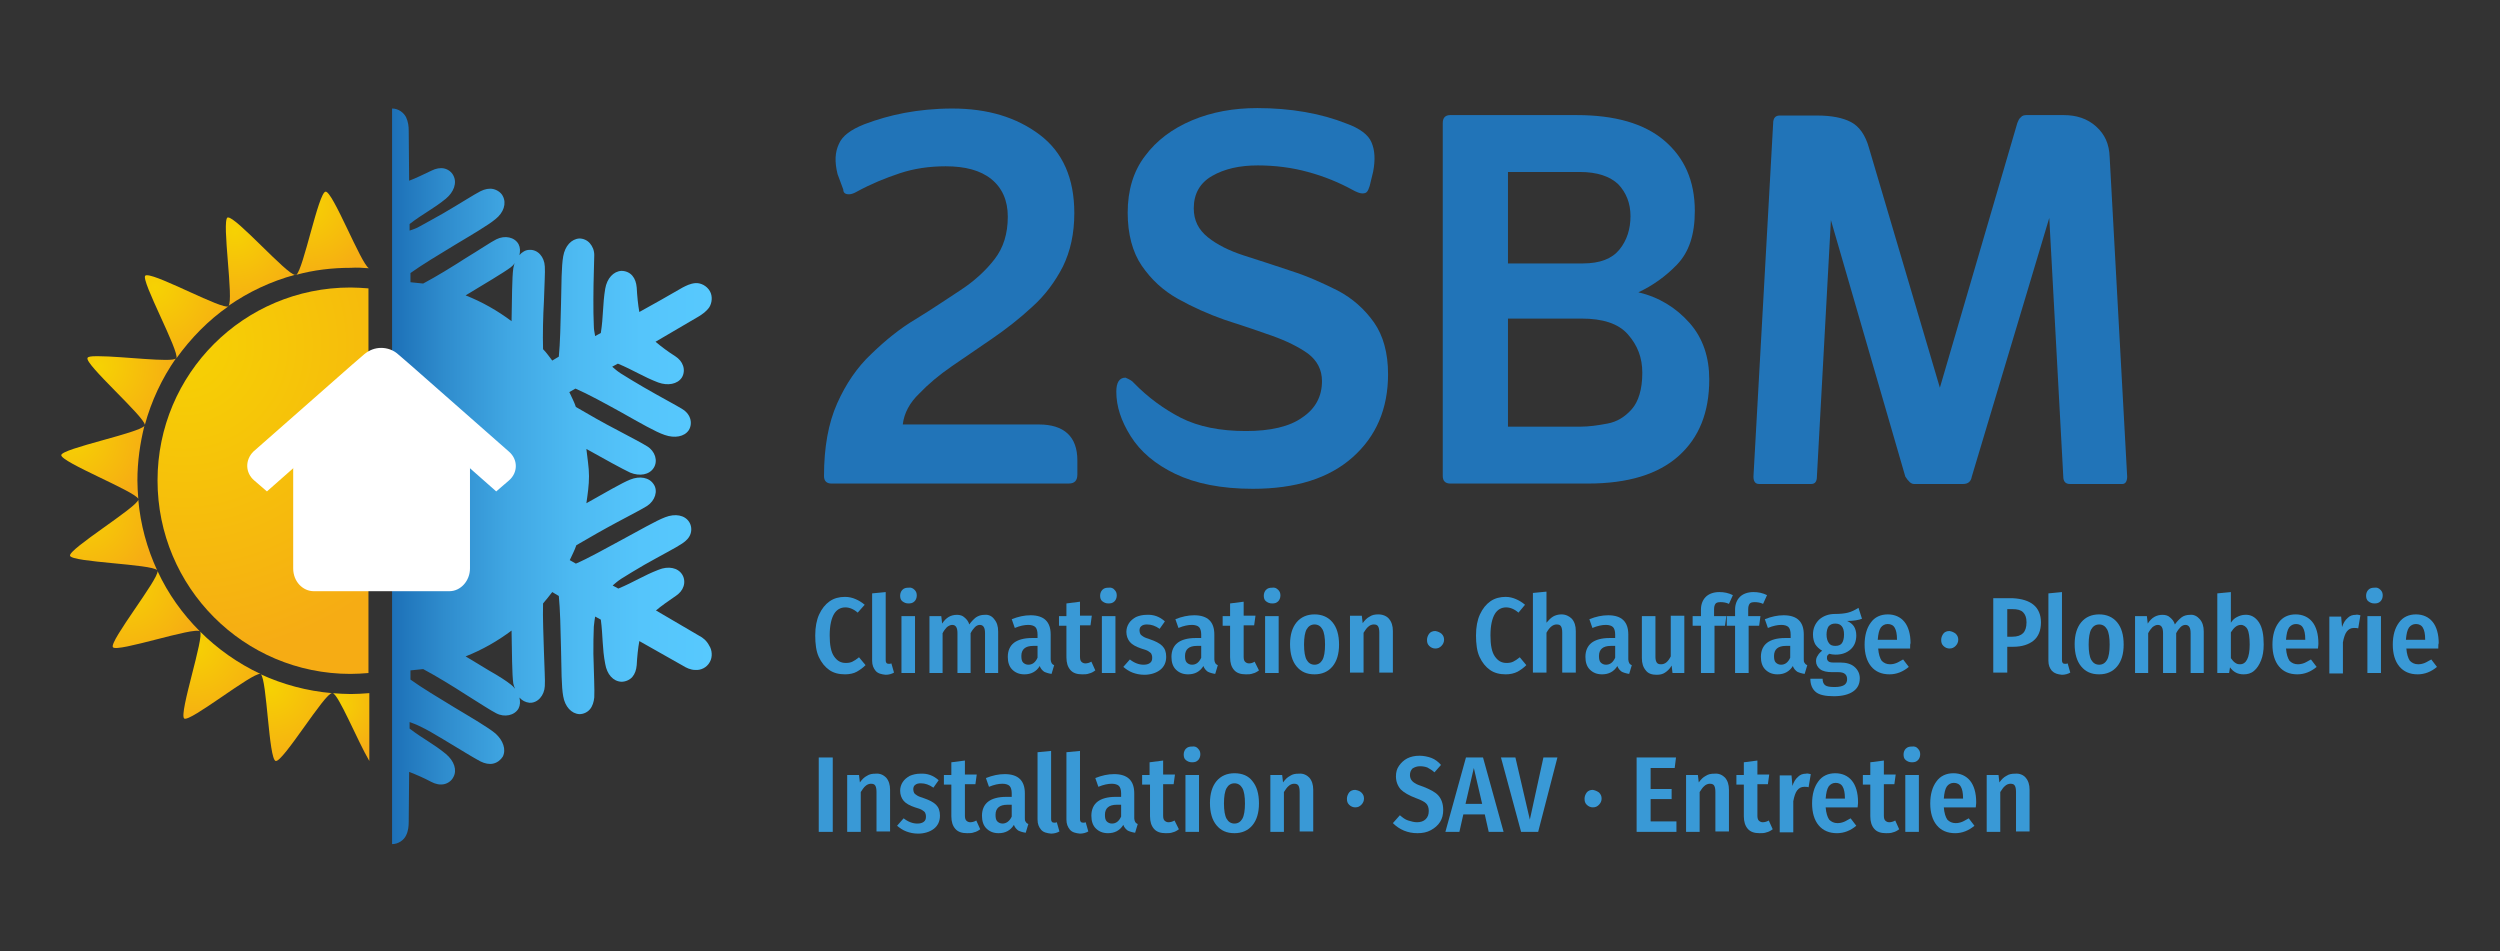 <svg xmlns="http://www.w3.org/2000/svg" xmlns:xlink="http://www.w3.org/1999/xlink" id="Calque_1" x="0px" y="0px" viewBox="0 0 571.3 217.4" style="enable-background:new 0 0 571.3 217.4;" xml:space="preserve"><rect x="0" y="0" width="571.3" height="217.4" fill="#333333" stroke="none"/> <style type="text/css"> .st0{fill:url(#SVGID_1_);} .st1{fill:url(#SVGID_2_);} .st2{fill:url(#SVGID_3_);} .st3{fill:url(#SVGID_4_);} .st4{fill:url(#SVGID_5_);} .st5{fill:url(#SVGID_6_);} .st6{fill:url(#SVGID_7_);} .st7{fill:url(#SVGID_8_);} .st8{fill:url(#SVGID_9_);} .st9{fill:url(#SVGID_10_);} .st10{fill:url(#SVGID_11_);} .st11{fill:url(#SVGID_12_);} .st12{fill:url(#SVGID_13_);} .st13{fill:url(#SVGID_14_);} .st14{fill:url(#SVGID_15_);} .st15{fill:url(#SVGID_16_);} .st16{fill:url(#SVGID_17_);} .st17{fill:url(#SVGID_18_);} .st18{fill:url(#SVGID_19_);} .st19{fill:url(#SVGID_20_);} .st20{fill:url(#SVGID_21_);} .st21{fill:#FFFFFF;} .st22{fill:#3999D6;} .st23{fill:#2174B8;} </style> <g> <g> <g> <radialGradient id="SVGID_1_" cx="53.637" cy="52.661" r="18.184" gradientUnits="userSpaceOnUse"> <stop offset="0" style="stop-color:#F6D203"></stop> <stop offset="0.749" style="stop-color:#F6B60F"></stop> <stop offset="1" style="stop-color:#F6AC14"></stop> </radialGradient> <path class="st0" d="M52.2,69.9c4.6-3.2,9.7-5.6,15.2-7.1c-1.9-0.1-13.5-13.3-15.3-13.1c0,0-0.1,0-0.1,0 C50.6,50.4,53.5,68.8,52.2,69.9z"></path> <radialGradient id="SVGID_2_" cx="33.098" cy="97.124" r="3.315519e-04" gradientUnits="userSpaceOnUse"> <stop offset="0" style="stop-color:#F6D203"></stop> <stop offset="0.749" style="stop-color:#F6B60F"></stop> <stop offset="1" style="stop-color:#F6AC14"></stop> </radialGradient> <polygon class="st1" points="33.1,97.1 33.1,97.1 33.1,97.1 "></polygon> <radialGradient id="SVGID_3_" cx="22.507" cy="83.686" r="18.306" gradientUnits="userSpaceOnUse"> <stop offset="0" style="stop-color:#F6D203"></stop> <stop offset="0.749" style="stop-color:#F6B60F"></stop> <stop offset="1" style="stop-color:#F6AC14"></stop> </radialGradient> <path class="st2" d="M40.2,81.9c-0.9,1-12.4-0.5-17.7-0.5v0c-0.2,0-0.3,0-0.5,0c-1.2,0-1.9,0.1-2,0.4c-0.7,1.4,13,13.4,13.1,15.3 C34.6,91.6,37,86.5,40.2,81.9z"></path> <radialGradient id="SVGID_4_" cx="67.48" cy="62.735" r="0.114" gradientUnits="userSpaceOnUse"> <stop offset="0" style="stop-color:#F6D203"></stop> <stop offset="0.749" style="stop-color:#F6B60F"></stop> <stop offset="1" style="stop-color:#F6AC14"></stop> </radialGradient> <path class="st3" d="M67.6,62.7L67.6,62.7c-0.1,0-0.1,0-0.2,0C67.5,62.8,67.5,62.8,67.6,62.7C67.6,62.8,67.6,62.7,67.6,62.7z"></path> <radialGradient id="SVGID_5_" cx="42" cy="78.74" r="71.041" gradientUnits="userSpaceOnUse"> <stop offset="0" style="stop-color:#F6D203"></stop> <stop offset="0.749" style="stop-color:#F6B60F"></stop> <stop offset="1" style="stop-color:#F6AC14"></stop> </radialGradient> <path class="st4" d="M80.1,154c1.4,0,2.8-0.1,4.1-0.2V65.9c-1.4-0.1-2.7-0.2-4.1-0.2C55.7,65.7,36,85.4,36,109.8 C36,134.2,55.7,154,80.1,154z"></path> <radialGradient id="SVGID_6_" cx="69.693" cy="46.538" r="17.927" gradientUnits="userSpaceOnUse"> <stop offset="0" style="stop-color:#F6D203"></stop> <stop offset="0.749" style="stop-color:#F6B60F"></stop> <stop offset="1" style="stop-color:#F6AC14"></stop> </radialGradient> <path class="st5" d="M84.3,61.3L84.3,61.3c-1.8-1-8.3-17.7-9.9-17.5c-1.6,0.1-5.1,17.9-6.7,19c4-1.1,8.2-1.6,12.5-1.6 C81.5,61.1,82.9,61.2,84.3,61.3z"></path> <radialGradient id="SVGID_7_" cx="33.065" cy="97.149" r="0.12" gradientUnits="userSpaceOnUse"> <stop offset="0" style="stop-color:#F6D203"></stop> <stop offset="0.749" style="stop-color:#F6B60F"></stop> <stop offset="1" style="stop-color:#F6AC14"></stop> </radialGradient> <path class="st6" d="M33.1,97.2C33.1,97.2,33.1,97.2,33.1,97.2C33.1,97.2,33.1,97.2,33.1,97.2C33.1,97.3,33.1,97.2,33.1,97.2z"></path> <radialGradient id="SVGID_8_" cx="35.964" cy="130.355" r="2.003862e-04" gradientUnits="userSpaceOnUse"> <stop offset="0" style="stop-color:#F6D203"></stop> <stop offset="0.749" style="stop-color:#F6B60F"></stop> <stop offset="1" style="stop-color:#F6AC14"></stop> </radialGradient> <polygon class="st7" points="36,130.4 36,130.4 36,130.4 "></polygon> <radialGradient id="SVGID_9_" cx="35.97" cy="130.373" r="9.270441e-02" gradientUnits="userSpaceOnUse"> <stop offset="0" style="stop-color:#F6D203"></stop> <stop offset="0.749" style="stop-color:#F6B60F"></stop> <stop offset="1" style="stop-color:#F6AC14"></stop> </radialGradient> <path class="st8" d="M36,130.4c0,0,0,0.1,0.1,0.1C36,130.5,36,130.4,36,130.4C36,130.4,36,130.4,36,130.4z"></path> <radialGradient id="SVGID_10_" cx="35.498" cy="65.624" r="19.165" gradientUnits="userSpaceOnUse"> <stop offset="0" style="stop-color:#F6D203"></stop> <stop offset="0.749" style="stop-color:#F6B60F"></stop> <stop offset="1" style="stop-color:#F6AC14"></stop> </radialGradient> <path class="st9" d="M40.3,81.9c3.3-4.6,7.3-8.7,11.9-11.9c-1.4,0.8-15.8-7.1-18.6-7.1c0,0-0.1,0-0.1,0c-0.1,0-0.2,0-0.3,0.1 C32.1,64,41.1,80.4,40.3,81.9z"></path> <radialGradient id="SVGID_11_" cx="45.697" cy="144.272" r="7.337949e-05" gradientUnits="userSpaceOnUse"> <stop offset="0" style="stop-color:#F6D203"></stop> <stop offset="0.749" style="stop-color:#F6B60F"></stop> <stop offset="1" style="stop-color:#F6AC14"></stop> </radialGradient> <polygon class="st10" points="45.7,144.3 45.7,144.3 45.7,144.3 "></polygon> <radialGradient id="SVGID_12_" cx="28.221" cy="133.086" r="18.955" gradientUnits="userSpaceOnUse"> <stop offset="0" style="stop-color:#F6D203"></stop> <stop offset="0.749" style="stop-color:#F6B60F"></stop> <stop offset="1" style="stop-color:#F6AC14"></stop> </radialGradient> <path class="st11" d="M25.8,147.9c0.9,1.3,18.8-4.8,19.9-3.6c-4-4-7.3-8.6-9.7-13.8C36.3,132.3,24.9,146.6,25.8,147.9z"></path> <radialGradient id="SVGID_13_" cx="59.513" cy="153.962" r="9.043911e-02" gradientUnits="userSpaceOnUse"> <stop offset="0" style="stop-color:#F6D203"></stop> <stop offset="0.749" style="stop-color:#F6B60F"></stop> <stop offset="1" style="stop-color:#F6AC14"></stop> </radialGradient> <path class="st12" d="M59.5,154L59.5,154c0,0,0.1,0,0.1,0.1C59.6,154,59.6,154,59.5,154C59.5,154,59.5,154,59.5,154z"></path> <radialGradient id="SVGID_14_" cx="61.648" cy="156.963" r="18.235" gradientUnits="userSpaceOnUse"> <stop offset="0" style="stop-color:#F6D203"></stop> <stop offset="0.749" style="stop-color:#F6B60F"></stop> <stop offset="1" style="stop-color:#F6AC14"></stop> </radialGradient> <path class="st13" d="M63,173.9c1.6,0.4,11.3-15.7,12.9-15.5c-5.8-0.5-11.3-2-16.3-4.3C61,155.2,61.4,173.5,63,173.9z"></path> <radialGradient id="SVGID_15_" cx="76.941" cy="160.663" r="12.44" gradientUnits="userSpaceOnUse"> <stop offset="0" style="stop-color:#F6D203"></stop> <stop offset="0.749" style="stop-color:#F6B60F"></stop> <stop offset="1" style="stop-color:#F6AC14"></stop> </radialGradient> <path class="st14" d="M84.3,158.4c-1.4,0.1-2.7,0.2-4.1,0.2c-1.4,0-2.8-0.1-4.2-0.2c1.3,0.1,5.7,10.9,8.4,15.5V158.4z"></path> <radialGradient id="SVGID_16_" cx="16.411" cy="99.774" r="18.026" gradientUnits="userSpaceOnUse"> <stop offset="0" style="stop-color:#F6D203"></stop> <stop offset="0.749" style="stop-color:#F6B60F"></stop> <stop offset="1" style="stop-color:#F6AC14"></stop> </radialGradient> <path class="st15" d="M31.6,114c-0.1-1.4-0.2-2.8-0.2-4.2c0-4.3,0.6-8.5,1.6-12.5v0c-1,1.6-18.9,5.2-19,6.7 C13.9,105.6,30.9,112.3,31.6,114z"></path> <radialGradient id="SVGID_17_" cx="31.615" cy="114.155" r="3.835268e-05" gradientUnits="userSpaceOnUse"> <stop offset="0" style="stop-color:#F6D203"></stop> <stop offset="0.749" style="stop-color:#F6B60F"></stop> <stop offset="1" style="stop-color:#F6AC14"></stop> </radialGradient> <polygon class="st16" points="31.6,114.2 31.6,114.2 31.6,114.2 "></polygon> <radialGradient id="SVGID_18_" cx="44.089" cy="147.224" r="18.883" gradientUnits="userSpaceOnUse"> <stop offset="0" style="stop-color:#F6D203"></stop> <stop offset="0.749" style="stop-color:#F6B60F"></stop> <stop offset="1" style="stop-color:#F6AC14"></stop> </radialGradient> <path class="st17" d="M42.1,164.2c1.3,0.9,15.5-10.5,17.4-10.2c-5.1-2.4-9.8-5.7-13.8-9.7C46.8,145.4,40.8,163.2,42.1,164.2z"></path> <radialGradient id="SVGID_19_" cx="31.61" cy="114.035" r="9.893772e-02" gradientUnits="userSpaceOnUse"> <stop offset="0" style="stop-color:#F6D203"></stop> <stop offset="0.749" style="stop-color:#F6B60F"></stop> <stop offset="1" style="stop-color:#F6AC14"></stop> </radialGradient> <path class="st18" d="M31.6,114c0,0,0,0.1,0,0.1C31.6,114.1,31.6,114.1,31.6,114C31.6,114.1,31.6,114,31.6,114z"></path> <radialGradient id="SVGID_20_" cx="18.524" cy="116.551" r="18.3" gradientUnits="userSpaceOnUse"> <stop offset="0" style="stop-color:#F6D203"></stop> <stop offset="0.749" style="stop-color:#F6B60F"></stop> <stop offset="1" style="stop-color:#F6AC14"></stop> </radialGradient> <path class="st19" d="M31.6,114.2c-0.4,1.8-16,11.3-15.6,12.8c0.4,1.5,18.7,1.9,19.9,3.3C33.6,125.3,32.1,119.9,31.6,114.2z"></path> </g> <linearGradient id="SVGID_21_" gradientUnits="userSpaceOnUse" x1="162.724" y1="108.715" x2="89.843" y2="108.715"> <stop offset="0" style="stop-color:#57C9FE"></stop> <stop offset="0.222" style="stop-color:#55C5FB"></stop> <stop offset="0.432" style="stop-color:#4DBAF2"></stop> <stop offset="0.638" style="stop-color:#40A7E3"></stop> <stop offset="0.84" style="stop-color:#2F8CCD"></stop> <stop offset="1" style="stop-color:#1D71B8"></stop> </linearGradient> <path class="st20" d="M159.8,145.3L159.8,145.3l-9.9-5.8c1.3-1.1,2.9-2.2,4.5-3.3c0.9-0.6,1.5-1.3,1.8-2.2 c0.3-0.9,0.2-1.9-0.3-2.7c-1-1.6-3.2-2-5.4-1.1c-3.4,1.3-5.6,2.8-9.2,4.3c-0.4-0.2-0.9-0.5-1.3-0.7c0.6-0.5,1-0.9,1.9-1.5 c1.6-1,3.4-2.1,5.3-3.2c3.7-2.1,7.4-4,8.7-4.9c0.9-0.6,1.6-1.3,1.9-2.2c0.3-0.9,0.2-1.9-0.3-2.7c-1-1.6-3.2-2-5.5-1.1 c-2.1,0.8-5.7,2.9-9.8,5.1c-3.9,2.1-7.8,4.3-10.6,5.5c-0.5-0.3-0.9-0.5-1.4-0.8c0.5-1.1,1.1-2.2,1.5-3.4c2.9-1.7,6.4-3.7,9.4-5.3 c3.2-1.7,5.7-3,6.8-3.7c1.8-1.2,2.5-3.4,1.5-4.9c-1-1.6-3.2-2-5.4-1.1c-1.8,0.7-5.9,3.1-10,5.4c0.3-2.1,0.6-4.1,0.6-6.2 c0-2.1-0.4-4.2-0.6-6.2c4.1,2.3,8.3,4.6,10,5.4c2.2,0.9,4.4,0.5,5.4-1.1c1-1.6,0.3-3.8-1.5-4.9c-1.1-0.7-3.6-2-6.8-3.7 c-3.1-1.6-6.6-3.6-9.5-5.3c-0.4-1.2-1-2.3-1.5-3.4c0.5-0.3,0.9-0.5,1.4-0.8c2.8,1.2,6.8,3.4,10.6,5.5c4.1,2.3,7.7,4.4,9.8,5.1 c2.3,0.8,4.5,0.4,5.5-1.1c0.5-0.8,0.6-1.8,0.3-2.7c-0.3-0.9-1-1.7-1.9-2.2c-1.3-0.8-4.9-2.7-8.7-4.9c-1.9-1.1-3.7-2.2-5.3-3.2 c-0.9-0.6-1.3-1-1.9-1.5c0.4-0.2,0.9-0.5,1.3-0.7c3.6,1.5,5.8,3,9.2,4.3c2.2,0.8,4.4,0.4,5.4-1.1c0.5-0.8,0.6-1.8,0.3-2.7 c-0.3-0.9-0.9-1.6-1.8-2.2c-1.6-1-3.2-2.2-4.5-3.3l9.9-5.8v0c0.8-0.5,1.7-1.1,2.4-2.1c0.6-1,0.8-2.5,0.1-3.7 c-0.7-1.2-2.1-1.9-3.3-1.8c-1.2,0.1-2.1,0.6-2.9,1c-3.3,1.9-6.6,3.8-9.9,5.6c-0.3-1.6-0.5-3.7-0.6-5.6c-0.1-1.1-0.4-2-1-2.7 c-0.6-0.7-1.5-1.1-2.5-1.1c-1.8,0.1-3.3,1.7-3.7,4.1c-0.6,3.6-0.4,6.3-1,10.1c-0.4,0.2-0.9,0.5-1.3,0.7c-0.1-0.8-0.3-1.3-0.3-2.3 c-0.1-1.9-0.1-4-0.1-6.2c0-4.3,0.2-8.4,0.2-10c0-1.1-0.4-2-1-2.7c-0.6-0.7-1.5-1.1-2.4-1.1c-1.8,0.1-3.3,1.7-3.7,4.1 c-0.4,2.2-0.4,6.4-0.5,11c-0.1,4.4-0.2,8.9-0.5,11.9c-0.5,0.3-1,0.6-1.5,0.9c-0.7-0.9-1.3-1.8-2.1-2.6c-0.1-3.4,0-7.5,0.2-11 c0.1-3.7,0.3-6.6,0.2-7.9c-0.1-2.2-1.6-3.9-3.5-3.8c-0.9,0-1.7,0.5-2.3,1.2c0.2-0.9,0.2-1.7-0.2-2.5c-0.9-1.6-3.1-2.1-5.1-1.1 c-1.2,0.6-3.7,2.3-7,4.3c-3.1,2-6.7,4.2-9.7,5.8c-0.9-0.1-1.9-0.2-2.9-0.3c0-0.7,0-1.4,0-2.1c2.5-1.8,6.3-4.1,10.1-6.4 c4-2.4,7.6-4.5,9.3-5.9c1.9-1.5,2.6-3.6,1.7-5.3c-0.4-0.8-1.3-1.4-2.2-1.6c-0.9-0.2-1.9,0-2.9,0.5c-1.4,0.7-4.8,2.9-8.6,5.1 c-1.9,1.1-3.8,2.1-5.4,3c-0.9,0.5-1.4,0.6-2.2,0.9c0-0.5,0-1,0-1.5c3.1-2.4,5.5-3.5,8.3-5.8c1.8-1.5,2.6-3.6,1.7-5.3 c-0.4-0.8-1.2-1.4-2.1-1.6c-0.9-0.2-1.9,0-2.9,0.5c-1.7,0.8-3.5,1.7-5.1,2.3l-0.1-11.4c0-1-0.1-2-0.6-3.1c-0.5-1-1.7-2-3.2-2v61.8 c0.1,0,0.2,0,0.4,0c12.3,0,6.6,9.3,6.6,21.6c0,12.3,5.8,23-6.6,23c-0.1,0-0.2,0-0.4,0v61.7c1.4,0,2.7-0.9,3.2-2 c0.5-1,0.6-2.1,0.6-3.1l0.1-11.4c1.6,0.6,3.4,1.4,5.1,2.3c1,0.5,1.9,0.7,2.9,0.5c0.9-0.2,1.7-0.8,2.1-1.6c0.9-1.6,0.2-3.7-1.7-5.3 c-2.8-2.3-5.3-3.5-8.3-5.8c0-0.5,0-1,0-1.5c0.7,0.3,1.2,0.4,2.2,0.9c1.7,0.8,3.6,1.9,5.4,3c3.7,2.2,7.2,4.4,8.6,5.1 c1,0.5,2,0.7,2.9,0.5c0.9-0.2,1.7-0.8,2.2-1.6c0.8-1.6,0.1-3.7-1.7-5.3c-1.7-1.4-5.3-3.5-9.3-5.9c-3.8-2.3-7.6-4.6-10.1-6.4 c0-0.7,0-1.4,0-2.1c1-0.1,1.9-0.2,2.9-0.3c3,1.6,6.6,3.8,9.7,5.8c3.2,2,5.8,3.7,7,4.3c1.9,1,4.2,0.5,5.1-1.1 c0.4-0.8,0.4-1.6,0.2-2.5c0.6,0.7,1.4,1.1,2.3,1.2c1.9,0.1,3.4-1.7,3.5-3.8c0.1-1.3-0.1-4.2-0.2-7.9c-0.1-3.6-0.3-7.7-0.2-11 c0.7-0.8,1.4-1.7,2.1-2.6c0.5,0.3,1,0.6,1.5,0.9c0.3,3,0.4,7.5,0.5,11.9c0.1,4.7,0.1,8.9,0.5,11c0.4,2.4,1.9,4,3.7,4.1 c0.9,0,1.8-0.4,2.4-1.1c0.6-0.7,0.9-1.7,1-2.7c0.1-1.6-0.1-5.7-0.2-10c0-2.2,0-4.3,0.1-6.2c0.1-1.1,0.2-1.6,0.3-2.3 c0.4,0.2,0.9,0.5,1.3,0.7c0.5,3.8,0.3,6.5,1,10.1c0.4,2.4,1.8,4,3.7,4.1c0.9,0,1.9-0.4,2.5-1.1c0.6-0.7,0.9-1.6,1-2.7 c0.1-1.9,0.3-3.9,0.6-5.5c3.3,1.9,6.6,3.7,9.9,5.6c0.8,0.5,1.8,1,2.9,1c1.2,0.1,2.6-0.5,3.3-1.8c0.7-1.2,0.5-2.8-0.1-3.7 C161.5,146.4,160.6,145.7,159.8,145.3z M116.7,156.4c-1-0.8-2.7-1.9-5-3.2c-1.6-1-3.5-2.1-5.3-3.2c3.8-1.5,7.3-3.5,10.5-5.9v0 c0.1,5,0.1,10.1,0.4,12.1c0.1,0.4,0.2,0.8,0.4,1.2C117.4,157,117.1,156.7,116.7,156.4z M117.3,61.3c-0.3,2-0.3,7.1-0.4,12.1 c-3.2-2.4-6.7-4.4-10.5-5.9c4.3-2.6,8.7-5.2,10.3-6.4c0.4-0.3,0.7-0.6,0.9-1C117.5,60.4,117.4,60.8,117.3,61.3z"></path> <g> <path class="st21" d="M74.2,98.8l-7.2,8v23.1c0,3,2.2,5.2,4.7,5.2h31c2.6,0,4.7-2.4,4.7-5.2v-23.1l-7.9-8.9L87.3,84.2L74.2,98.8z "></path> <path class="st21" d="M58.1,109.8l2.9,2.5l5.1-4.5l7.5-6.6l13.6-12.1l12.8,11.3l8.3,7.4l5.1,4.5l2.9-2.5c2.1-1.8,2.1-4.8,0-6.6 L93.8,83.4l0,0l-2.9-2.5c-1-0.9-2.4-1.4-3.8-1.4c-1.4,0-2.7,0.5-3.8,1.4l-2.9,2.5l0,0l-22.5,19.8C56,105.1,56,108,58.1,109.8z"></path> </g> </g> <g> <g> <path class="st22" d="M195.5,136.9c0.7,0.3,1.4,0.7,2.1,1.3l-1.6,1.8c-0.9-0.8-1.9-1.2-2.8-1.2c-1.1,0-2,0.5-2.6,1.5 s-1,2.6-1,4.9c0,2.2,0.3,3.8,1,4.8s1.5,1.5,2.7,1.5c0.6,0,1.1-0.1,1.5-0.3c0.4-0.2,0.9-0.5,1.5-1l1.5,1.8c-0.6,0.6-1.3,1.1-2,1.5 s-1.7,0.6-2.7,0.6c-1.4,0-2.6-0.3-3.6-1c-1-0.7-1.8-1.7-2.4-3c-0.6-1.3-0.8-3-0.8-4.9c0-1.9,0.3-3.5,0.9-4.8 c0.6-1.3,1.4-2.3,2.4-3c1-0.7,2.2-1,3.5-1C194,136.4,194.8,136.6,195.5,136.9z"></path> <path class="st22" d="M200.1,153.3c-0.5-0.6-0.8-1.3-0.8-2.3v-15.4l3.1-0.3v15.6c0,0.5,0.2,0.8,0.7,0.8c0.2,0,0.4,0,0.6-0.1 l0.6,2.1c-0.5,0.3-1.2,0.5-1.9,0.5C201.4,154.1,200.6,153.9,200.1,153.3z"></path> <path class="st22" d="M209,134.8c0.4,0.4,0.5,0.8,0.5,1.3c0,0.5-0.2,1-0.5,1.3c-0.4,0.4-0.8,0.5-1.4,0.5c-0.6,0-1-0.2-1.4-0.5 s-0.5-0.8-0.5-1.3c0-0.5,0.2-1,0.5-1.3c0.4-0.4,0.8-0.5,1.4-0.5C208.2,134.2,208.6,134.4,209,134.8z M209.1,140.8v13h-3.1v-13 H209.1z"></path> <path class="st22" d="M227.2,141.5c0.6,0.7,0.9,1.6,0.9,2.8v9.5h-3v-9.1c0-1.3-0.4-1.9-1.2-1.9c-0.4,0-0.8,0.2-1.1,0.5 c-0.3,0.3-0.7,0.8-1,1.4v9.1h-3v-9.1c0-1.3-0.4-1.9-1.2-1.9c-0.4,0-0.8,0.2-1.2,0.5c-0.3,0.3-0.7,0.8-1,1.4v9.1h-3v-13h2.7 l0.2,1.7c0.9-1.4,2-2,3.4-2c0.7,0,1.3,0.2,1.7,0.6c0.5,0.4,0.9,0.9,1.1,1.6c0.5-0.7,1-1.2,1.5-1.6c0.6-0.4,1.2-0.6,2-0.6 C225.9,140.4,226.7,140.8,227.2,141.5z"></path> <path class="st22" d="M240.3,151.5c0.1,0.2,0.3,0.4,0.6,0.5l-0.6,2c-0.7-0.1-1.3-0.3-1.7-0.5c-0.4-0.3-0.8-0.7-1-1.3 c-0.8,1.3-2,1.9-3.5,1.9c-1.2,0-2.1-0.4-2.8-1.1s-1-1.7-1-2.9c0-1.4,0.5-2.5,1.4-3.2s2.3-1.1,4.1-1.1h1.3V145 c0-0.8-0.2-1.4-0.5-1.7c-0.3-0.3-0.9-0.5-1.6-0.5c-0.9,0-1.9,0.2-3.1,0.7l-0.7-2c1.5-0.6,2.9-0.9,4.3-0.9c3.1,0,4.6,1.5,4.6,4.4 v5.7C240.1,151,240.2,151.3,240.3,151.5z M237.1,150.3v-2.7h-1c-1.8,0-2.7,0.8-2.7,2.3c0,0.7,0.1,1.2,0.4,1.5 c0.3,0.3,0.7,0.5,1.2,0.5C235.9,151.9,236.6,151.4,237.1,150.3z"></path> <path class="st22" d="M250.3,153.2c-0.4,0.3-0.9,0.6-1.4,0.7c-0.5,0.2-1,0.2-1.6,0.2c-1.2,0-2.1-0.3-2.7-1 c-0.6-0.7-0.9-1.6-0.9-2.9V143h-1.7v-2.2h1.7v-2.9l3.1-0.4v3.2h2.7l-0.3,2.2h-2.4v7.2c0,0.5,0.1,0.9,0.3,1.1 c0.2,0.2,0.5,0.4,0.9,0.4c0.4,0,0.9-0.1,1.4-0.4L250.3,153.2z"></path> <path class="st22" d="M254.7,134.8c0.4,0.4,0.5,0.8,0.5,1.3c0,0.5-0.2,1-0.5,1.3c-0.4,0.4-0.8,0.5-1.4,0.5c-0.6,0-1-0.2-1.4-0.5 s-0.5-0.8-0.5-1.3c0-0.5,0.2-1,0.5-1.3c0.4-0.4,0.8-0.5,1.4-0.5C253.9,134.2,254.4,134.4,254.7,134.8z M254.9,140.8v13h-3.1v-13 H254.9z"></path> <path class="st22" d="M266.2,142l-1.2,1.7c-1-0.7-1.9-1-2.9-1c-0.5,0-1,0.1-1.3,0.4c-0.3,0.2-0.4,0.6-0.4,1 c0,0.3,0.1,0.6,0.2,0.8s0.4,0.4,0.7,0.6c0.3,0.2,0.9,0.4,1.5,0.6c1.2,0.4,2.2,0.9,2.8,1.5c0.6,0.6,0.9,1.4,0.9,2.5 c0,1.3-0.5,2.3-1.4,3s-2.2,1.1-3.6,1.1c-1,0-1.9-0.2-2.7-0.5c-0.8-0.3-1.5-0.8-2.1-1.3l1.5-1.7c1,0.8,2.1,1.2,3.1,1.2 c0.6,0,1.1-0.1,1.5-0.4c0.4-0.3,0.5-0.7,0.5-1.2c0-0.4-0.1-0.7-0.2-0.9c-0.1-0.2-0.4-0.4-0.7-0.6s-0.9-0.4-1.6-0.6 c-1.2-0.4-2.1-0.9-2.6-1.5c-0.5-0.6-0.8-1.4-0.8-2.3c0-0.7,0.2-1.4,0.6-2c0.4-0.6,0.9-1,1.6-1.4c0.7-0.3,1.5-0.5,2.4-0.5 C263.6,140.4,265,140.9,266.2,142z"></path> <path class="st22" d="M277.7,151.5c0.1,0.2,0.3,0.4,0.6,0.5l-0.6,2c-0.7-0.1-1.3-0.3-1.7-0.5c-0.4-0.3-0.8-0.7-1-1.3 c-0.8,1.3-2,1.9-3.5,1.9c-1.2,0-2.1-0.4-2.8-1.1s-1-1.7-1-2.9c0-1.4,0.5-2.5,1.4-3.2s2.3-1.1,4.1-1.1h1.3V145 c0-0.8-0.2-1.4-0.5-1.7c-0.3-0.3-0.9-0.5-1.6-0.5c-0.9,0-1.9,0.2-3.1,0.7l-0.7-2c1.5-0.6,2.9-0.9,4.3-0.9c3.1,0,4.6,1.5,4.6,4.4 v5.7C277.5,151,277.6,151.3,277.7,151.5z M274.5,150.3v-2.7h-1c-1.8,0-2.7,0.8-2.7,2.3c0,0.7,0.1,1.2,0.4,1.5 c0.3,0.3,0.7,0.5,1.2,0.5C273.3,151.9,274,151.4,274.5,150.3z"></path> <path class="st22" d="M287.7,153.2c-0.4,0.3-0.9,0.6-1.4,0.7c-0.5,0.2-1,0.2-1.6,0.2c-1.2,0-2.1-0.3-2.7-1 c-0.6-0.7-0.9-1.6-0.9-2.9V143h-1.7v-2.2h1.7v-2.9l3.1-0.4v3.2h2.7l-0.3,2.2h-2.4v7.2c0,0.5,0.1,0.9,0.3,1.1 c0.2,0.2,0.5,0.4,0.9,0.4c0.4,0,0.9-0.1,1.3-0.4L287.7,153.2z"></path> <path class="st22" d="M292.1,134.8c0.4,0.4,0.5,0.8,0.5,1.3c0,0.5-0.2,1-0.5,1.3c-0.4,0.4-0.8,0.5-1.4,0.5c-0.6,0-1-0.2-1.4-0.5 s-0.5-0.8-0.5-1.3c0-0.5,0.2-1,0.5-1.3c0.4-0.4,0.8-0.5,1.4-0.5C291.3,134.2,291.7,134.4,292.1,134.8z M292.2,140.8v13h-3.1v-13 H292.2z"></path> <path class="st22" d="M304.5,142.2c1,1.2,1.5,2.9,1.5,5.1c0,2.1-0.5,3.8-1.5,5s-2.4,1.8-4.1,1.8c-1.8,0-3.1-0.6-4.1-1.8 s-1.5-2.9-1.5-5.1c0-2.1,0.5-3.8,1.5-5c1-1.2,2.4-1.8,4.1-1.8S303.5,141,304.5,142.2z M298.6,143.8c-0.4,0.7-0.6,1.9-0.6,3.5 c0,1.6,0.2,2.8,0.6,3.5c0.4,0.7,1,1.1,1.8,1.1s1.4-0.4,1.8-1.1c0.4-0.7,0.6-1.9,0.6-3.5c0-1.6-0.2-2.8-0.6-3.5 c-0.4-0.7-1-1.1-1.8-1.1S299,143.1,298.6,143.8z"></path> <path class="st22" d="M317.4,141.4c0.6,0.7,0.9,1.6,0.9,2.8v9.5h-3.1v-9.1c0-0.7-0.1-1.2-0.3-1.5c-0.2-0.3-0.5-0.4-1-0.4 c-0.4,0-0.9,0.2-1.2,0.5c-0.4,0.3-0.7,0.8-1.1,1.4v9.1h-3.1v-13h2.7l0.2,1.7c0.5-0.7,1-1.2,1.6-1.5c0.6-0.4,1.2-0.5,2-0.5 C316,140.4,316.9,140.8,317.4,141.4z"></path> <path class="st22" d="M329.4,144.8c0.4,0.4,0.6,0.8,0.6,1.4c0,0.5-0.2,1-0.6,1.4c-0.4,0.4-0.8,0.6-1.4,0.6c-0.5,0-1-0.2-1.4-0.6 c-0.4-0.4-0.5-0.8-0.5-1.4c0-0.5,0.2-1,0.5-1.4s0.8-0.6,1.4-0.6C328.6,144.3,329,144.5,329.4,144.8z"></path> <path class="st22" d="M346.4,136.9c0.7,0.3,1.4,0.7,2.1,1.3L347,140c-0.9-0.8-1.9-1.2-2.8-1.2c-1.1,0-2,0.5-2.6,1.5s-1,2.6-1,4.9 c0,2.2,0.3,3.8,1,4.8s1.5,1.5,2.7,1.5c0.6,0,1.1-0.1,1.5-0.3c0.4-0.2,0.9-0.5,1.5-1l1.5,1.8c-0.6,0.6-1.3,1.1-2,1.5 c-0.8,0.4-1.7,0.6-2.7,0.6c-1.4,0-2.6-0.3-3.6-1c-1-0.7-1.8-1.7-2.4-3c-0.6-1.3-0.8-3-0.8-4.9c0-1.9,0.3-3.5,0.9-4.8 c0.6-1.3,1.4-2.3,2.4-3c1-0.7,2.2-1,3.5-1C344.9,136.4,345.7,136.6,346.4,136.9z"></path> <path class="st22" d="M359.2,141.4c0.6,0.7,0.9,1.6,0.9,2.8v9.5H357v-9.1c0-0.7-0.1-1.2-0.3-1.5c-0.2-0.3-0.5-0.4-1-0.4 c-0.8,0-1.6,0.6-2.3,1.9v9.1h-3.1v-18.2l3.1-0.3v7.1c0.5-0.6,1-1.1,1.5-1.4c0.5-0.3,1.2-0.5,1.9-0.5 C357.8,140.4,358.6,140.8,359.2,141.4z"></path> <path class="st22" d="M372.3,151.5c0.1,0.2,0.3,0.4,0.6,0.5l-0.6,2c-0.7-0.1-1.3-0.3-1.7-0.5c-0.4-0.3-0.8-0.7-1-1.3 c-0.8,1.3-2,1.9-3.5,1.9c-1.2,0-2.1-0.4-2.8-1.1c-0.7-0.7-1-1.7-1-2.9c0-1.4,0.5-2.5,1.4-3.2s2.3-1.1,4.1-1.1h1.3V145 c0-0.8-0.2-1.4-0.5-1.7c-0.3-0.3-0.9-0.5-1.6-0.5c-0.9,0-1.9,0.2-3.1,0.7l-0.7-2c1.5-0.6,2.9-0.9,4.3-0.9c3.1,0,4.6,1.5,4.6,4.4 v5.7C372.1,151,372.2,151.3,372.3,151.5z M369.1,150.3v-2.7h-1c-1.8,0-2.7,0.8-2.7,2.3c0,0.7,0.1,1.2,0.4,1.5 c0.3,0.3,0.7,0.5,1.2,0.5C367.9,151.9,368.6,151.4,369.1,150.3z"></path> <path class="st22" d="M384.9,153.8h-2.7l-0.2-1.7c-0.4,0.7-0.9,1.2-1.5,1.6s-1.2,0.5-2,0.5c-1,0-1.9-0.3-2.4-1 c-0.6-0.7-0.9-1.6-0.9-2.8v-9.6h3.1v9.3c0,0.6,0.1,1,0.3,1.3s0.5,0.4,1,0.4c0.9,0,1.6-0.6,2.2-1.8v-9.3h3.1V153.8z"></path> <path class="st22" d="M392,138c-0.2,0.3-0.3,0.7-0.3,1.2v1.6h2.8l-0.3,2.2h-2.4v10.8h-3.1V143h-1.9v-2.2h1.9v-1.5 c0-1.2,0.4-2.2,1.1-2.9c0.7-0.7,1.8-1.1,3.1-1.1c1.1,0,2.1,0.2,3.1,0.7l-0.9,2c-0.6-0.3-1.3-0.4-1.9-0.4 C392.6,137.6,392.2,137.7,392,138z"></path> <path class="st22" d="M399.8,138c-0.2,0.3-0.3,0.7-0.3,1.2v1.6h2.8l-0.3,2.2h-2.4v10.8h-3.1V143h-1.9v-2.2h1.9v-1.5 c0-1.2,0.4-2.2,1.1-2.9c0.7-0.7,1.8-1.1,3.1-1.1c1.1,0,2.1,0.2,3.1,0.7l-0.9,2c-0.6-0.3-1.3-0.4-1.9-0.4 C400.4,137.6,400,137.7,399.8,138z"></path> <path class="st22" d="M412.4,151.5c0.1,0.2,0.3,0.4,0.6,0.5l-0.6,2c-0.7-0.1-1.3-0.3-1.7-0.5c-0.4-0.3-0.8-0.7-1-1.3 c-0.8,1.3-2,1.9-3.5,1.9c-1.2,0-2.1-0.4-2.8-1.1c-0.7-0.7-1-1.7-1-2.9c0-1.4,0.5-2.5,1.4-3.2s2.3-1.1,4.1-1.1h1.3V145 c0-0.8-0.2-1.4-0.5-1.7c-0.3-0.3-0.9-0.5-1.6-0.5c-0.9,0-1.9,0.2-3.1,0.7l-0.7-2c1.5-0.6,2.9-0.9,4.3-0.9c3.1,0,4.6,1.5,4.6,4.4 v5.7C412.2,151,412.2,151.3,412.4,151.5z M409.1,150.3v-2.7h-1c-1.8,0-2.7,0.8-2.7,2.3c0,0.7,0.1,1.2,0.4,1.5 c0.3,0.3,0.7,0.5,1.2,0.5C407.9,151.9,408.6,151.4,409.1,150.3z"></path> <path class="st22" d="M425.5,141.4c-0.8,0.3-1.9,0.5-3.4,0.5c0.7,0.3,1.3,0.8,1.6,1.3s0.5,1.2,0.5,2c0,1.3-0.4,2.4-1.3,3.2 c-0.9,0.8-2,1.2-3.5,1.2c-0.5,0-1-0.1-1.4-0.2c-0.1,0.1-0.3,0.3-0.4,0.4s-0.1,0.4-0.1,0.6c0,0.3,0.1,0.5,0.3,0.7s0.6,0.3,1.1,0.3 h1.6c1.4,0,2.5,0.3,3.3,1c0.8,0.7,1.2,1.6,1.2,2.6c0,1.3-0.5,2.3-1.5,3c-1,0.7-2.5,1.1-4.4,1.1c-2,0-3.4-0.3-4.2-1 s-1.2-1.7-1.2-3h2.8c0,0.7,0.2,1.2,0.6,1.5s1.1,0.4,2.2,0.4c1,0,1.8-0.2,2.2-0.5s0.6-0.7,0.6-1.3c0-1.1-0.7-1.6-2-1.6h-1.4 c-1.2,0-2.2-0.2-2.8-0.7c-0.6-0.5-0.9-1.1-0.9-1.8c0-0.5,0.1-0.9,0.4-1.3c0.2-0.4,0.6-0.8,1-1.1c-0.7-0.4-1.2-0.9-1.6-1.5 c-0.3-0.6-0.5-1.3-0.5-2.2c0-1.4,0.5-2.5,1.4-3.4c0.9-0.8,2.1-1.3,3.6-1.3c1.2,0,2.2-0.1,3-0.3c0.8-0.2,1.6-0.6,2.4-1.1 L425.5,141.4z M417.9,143.1c-0.3,0.4-0.5,1.1-0.5,1.9c0,0.8,0.2,1.5,0.5,1.9c0.3,0.5,0.8,0.7,1.5,0.7c0.7,0,1.2-0.2,1.5-0.6 c0.3-0.4,0.5-1.1,0.5-2c0-1.7-0.7-2.5-2-2.5C418.7,142.5,418.3,142.7,417.9,143.1z"></path> <path class="st22" d="M436.5,148.2h-7.3c0.1,1.3,0.4,2.2,0.8,2.8c0.5,0.5,1.1,0.8,1.9,0.8c0.5,0,1-0.1,1.5-0.3 c0.5-0.2,0.9-0.5,1.5-0.8l1.3,1.7c-1.3,1.1-2.8,1.7-4.4,1.7c-1.8,0-3.2-0.6-4.2-1.8c-1-1.2-1.5-2.9-1.5-5c0-2.1,0.5-3.8,1.4-5 c0.9-1.3,2.3-1.9,3.9-1.9c1.6,0,2.9,0.6,3.8,1.7c0.9,1.1,1.4,2.8,1.4,4.9C436.5,147.1,436.5,147.5,436.5,148.2z M433.5,146.1 c0-1.2-0.2-2.1-0.5-2.6c-0.3-0.6-0.9-0.9-1.6-0.9c-0.7,0-1.2,0.3-1.6,0.8c-0.4,0.6-0.6,1.5-0.7,2.8h4.4V146.1z"></path> <path class="st22" d="M446.9,144.8c0.4,0.4,0.6,0.8,0.6,1.4c0,0.5-0.2,1-0.6,1.4c-0.4,0.4-0.8,0.6-1.4,0.6c-0.5,0-1-0.2-1.4-0.6 c-0.4-0.4-0.5-0.8-0.5-1.4c0-0.5,0.2-1,0.5-1.4s0.8-0.6,1.4-0.6C446.1,144.3,446.5,144.5,446.9,144.8z"></path> <path class="st22" d="M464.7,138.2c1.1,0.9,1.7,2.3,1.7,4c0,1.9-0.6,3.3-1.7,4.2c-1.1,0.9-2.7,1.4-4.6,1.4h-1.4v5.9h-3.2v-17h4.4 C462,136.8,463.6,137.3,464.7,138.2z M462.3,144.7c0.5-0.5,0.8-1.3,0.8-2.5c0-1.1-0.3-1.8-0.8-2.3s-1.3-0.7-2.4-0.7h-1.2v6.3h1.2 C461,145.5,461.8,145.2,462.3,144.7z"></path> <path class="st22" d="M468.9,153.3c-0.5-0.6-0.8-1.3-0.8-2.3v-15.4l3.1-0.3v15.6c0,0.5,0.2,0.8,0.7,0.8c0.2,0,0.4,0,0.6-0.1 l0.6,2.1c-0.5,0.3-1.2,0.5-1.9,0.5C470.2,154.1,469.5,153.9,468.9,153.3z"></path> <path class="st22" d="M483.8,142.2c1,1.2,1.5,2.9,1.5,5.1c0,2.1-0.5,3.8-1.5,5s-2.4,1.8-4.1,1.8c-1.8,0-3.1-0.6-4.1-1.8 s-1.5-2.9-1.5-5.1c0-2.1,0.5-3.8,1.5-5c1-1.2,2.4-1.8,4.1-1.8S482.8,141,483.8,142.2z M477.9,143.8c-0.4,0.7-0.6,1.9-0.6,3.5 c0,1.6,0.2,2.8,0.6,3.5c0.4,0.7,1,1.1,1.8,1.1s1.4-0.4,1.8-1.1c0.4-0.7,0.6-1.9,0.6-3.5c0-1.6-0.2-2.8-0.6-3.5 c-0.4-0.7-1-1.1-1.8-1.1S478.3,143.1,477.9,143.8z"></path> <path class="st22" d="M502.7,141.5c0.6,0.7,0.9,1.6,0.9,2.8v9.5h-3v-9.1c0-1.3-0.4-1.9-1.2-1.9c-0.4,0-0.8,0.2-1.1,0.5 c-0.3,0.3-0.7,0.8-1,1.4v9.1h-3v-9.1c0-1.3-0.4-1.9-1.2-1.9c-0.4,0-0.8,0.2-1.2,0.5c-0.3,0.3-0.7,0.8-1,1.4v9.1h-3v-13h2.7 l0.2,1.7c0.9-1.4,2-2,3.4-2c0.7,0,1.3,0.2,1.7,0.6c0.5,0.4,0.9,0.9,1.1,1.6c0.5-0.7,1-1.2,1.5-1.6s1.2-0.6,2-0.6 C501.3,140.4,502.1,140.8,502.7,141.5z"></path> <path class="st22" d="M516.2,142.2c0.8,1.2,1.1,2.9,1.1,5.1c0,1.4-0.2,2.6-0.6,3.6c-0.4,1-0.9,1.8-1.6,2.4 c-0.7,0.6-1.5,0.8-2.4,0.8c-1.3,0-2.3-0.5-3.1-1.6l-0.2,1.3h-2.7v-18.2l3.1-0.3v7c0.4-0.6,0.8-1,1.4-1.3c0.6-0.3,1.2-0.5,1.8-0.5 C514.3,140.4,515.4,141,516.2,142.2z M514.1,147.3c0-1.7-0.2-2.9-0.5-3.5s-0.9-1-1.5-1c-0.9,0-1.6,0.6-2.3,1.7v5.9 c0.3,0.4,0.6,0.8,0.9,1c0.4,0.3,0.7,0.4,1.2,0.4C513.3,151.8,514.1,150.3,514.1,147.3z"></path> <path class="st22" d="M529.7,148.2h-7.3c0.1,1.3,0.4,2.2,0.8,2.8c0.5,0.5,1.1,0.8,1.9,0.8c0.5,0,1-0.1,1.5-0.3 c0.5-0.2,0.9-0.5,1.5-0.8l1.3,1.7c-1.3,1.1-2.8,1.7-4.4,1.7c-1.8,0-3.2-0.6-4.2-1.8c-1-1.2-1.5-2.9-1.5-5c0-2.1,0.5-3.8,1.4-5 c0.9-1.3,2.3-1.9,3.9-1.9c1.6,0,2.9,0.6,3.8,1.7c0.9,1.1,1.4,2.8,1.4,4.9C529.8,147.1,529.8,147.5,529.7,148.2z M526.8,146.1 c0-1.2-0.2-2.1-0.5-2.6c-0.3-0.6-0.9-0.9-1.6-0.9c-0.7,0-1.2,0.3-1.6,0.8c-0.4,0.6-0.6,1.5-0.7,2.8h4.4V146.1z"></path> <path class="st22" d="M539.4,140.6l-0.5,3c-0.3-0.1-0.7-0.1-1-0.1c-0.7,0-1.2,0.3-1.6,0.8c-0.4,0.5-0.7,1.4-0.9,2.5v7.1h-3.1v-13 h2.7l0.2,2.4c0.3-0.9,0.7-1.6,1.3-2.1c0.5-0.5,1.1-0.7,1.8-0.7C538.6,140.4,539,140.5,539.4,140.6z"></path> <path class="st22" d="M544,134.8c0.4,0.4,0.5,0.8,0.5,1.3c0,0.5-0.2,1-0.5,1.3c-0.4,0.4-0.8,0.5-1.4,0.5c-0.6,0-1-0.2-1.4-0.5 s-0.5-0.8-0.5-1.3c0-0.5,0.2-1,0.5-1.3c0.4-0.4,0.8-0.5,1.4-0.5C543.2,134.2,543.6,134.4,544,134.8z M544.1,140.8v13h-3.1v-13 H544.1z"></path> <path class="st22" d="M557.2,148.2h-7.3c0.1,1.3,0.4,2.2,0.8,2.8c0.5,0.5,1.1,0.8,1.9,0.8c0.5,0,1-0.1,1.5-0.3 c0.5-0.2,0.9-0.5,1.5-0.8l1.3,1.7c-1.3,1.1-2.8,1.7-4.4,1.7c-1.8,0-3.2-0.6-4.2-1.8c-1-1.2-1.5-2.9-1.5-5c0-2.1,0.5-3.8,1.4-5 c0.9-1.3,2.3-1.9,3.9-1.9c1.6,0,2.9,0.6,3.8,1.7c0.9,1.1,1.4,2.8,1.4,4.9C557.2,147.1,557.2,147.5,557.2,148.2z M554.2,146.1 c0-1.2-0.2-2.1-0.5-2.6c-0.3-0.6-0.9-0.9-1.6-0.9c-0.7,0-1.2,0.3-1.6,0.8c-0.4,0.6-0.6,1.5-0.7,2.8h4.4V146.1z"></path> <path class="st22" d="M190.3,173.1v17h-3.2v-17H190.3z"></path> <path class="st22" d="M202.5,177.7c0.6,0.7,0.9,1.6,0.9,2.8v9.5h-3.1V181c0-0.7-0.1-1.2-0.3-1.5c-0.2-0.3-0.5-0.4-1-0.4 c-0.4,0-0.9,0.2-1.2,0.5c-0.4,0.3-0.7,0.8-1.1,1.4v9.1h-3.1v-13h2.7l0.2,1.7c0.5-0.7,1-1.2,1.6-1.5c0.6-0.4,1.2-0.5,2-0.5 C201.1,176.7,201.9,177.1,202.5,177.7z"></path> <path class="st22" d="M214.5,178.3l-1.2,1.7c-1-0.7-1.9-1-2.9-1c-0.5,0-1,0.1-1.3,0.4c-0.3,0.2-0.4,0.6-0.4,1 c0,0.3,0.1,0.6,0.2,0.8s0.4,0.4,0.7,0.6c0.3,0.2,0.9,0.4,1.5,0.6c1.2,0.4,2.2,0.9,2.8,1.5c0.6,0.6,0.9,1.4,0.9,2.5 c0,1.3-0.5,2.3-1.4,3s-2.2,1.1-3.6,1.1c-1,0-1.9-0.2-2.7-0.5c-0.8-0.3-1.5-0.8-2.1-1.3l1.5-1.7c1,0.8,2.1,1.2,3.1,1.2 c0.6,0,1.1-0.1,1.5-0.4c0.4-0.3,0.5-0.7,0.5-1.2c0-0.4-0.1-0.7-0.2-0.9c-0.1-0.2-0.4-0.4-0.7-0.6s-0.9-0.4-1.6-0.6 c-1.2-0.4-2.1-0.9-2.6-1.5c-0.5-0.6-0.8-1.4-0.8-2.3c0-0.7,0.2-1.4,0.6-2c0.4-0.6,0.9-1,1.6-1.4c0.7-0.3,1.5-0.5,2.4-0.5 C211.9,176.7,213.3,177.2,214.5,178.3z"></path> <path class="st22" d="M224,189.5c-0.4,0.3-0.9,0.6-1.4,0.7c-0.5,0.2-1,0.2-1.6,0.2c-1.2,0-2.1-0.3-2.7-1 c-0.6-0.7-0.9-1.6-0.9-2.9v-7.2h-1.7v-2.2h1.7v-2.9l3.1-0.4v3.2h2.7l-0.3,2.2h-2.4v7.2c0,0.5,0.1,0.9,0.3,1.1 c0.2,0.2,0.5,0.4,0.9,0.4c0.4,0,0.9-0.1,1.4-0.4L224,189.5z"></path> <path class="st22" d="M234.4,187.8c0.1,0.2,0.3,0.4,0.6,0.5l-0.6,2c-0.7-0.1-1.3-0.3-1.7-0.5c-0.4-0.3-0.8-0.7-1-1.3 c-0.8,1.3-2,1.9-3.5,1.9c-1.2,0-2.1-0.4-2.8-1.1s-1-1.7-1-2.9c0-1.4,0.5-2.5,1.4-3.2s2.3-1.1,4.1-1.1h1.3v-0.8 c0-0.8-0.2-1.4-0.5-1.7c-0.3-0.3-0.9-0.5-1.6-0.5c-0.9,0-1.9,0.2-3.1,0.7l-0.7-2c1.5-0.6,2.9-0.9,4.3-0.9c3.1,0,4.6,1.5,4.6,4.4 v5.7C234.2,187.3,234.2,187.6,234.4,187.8z M231.2,186.6v-2.7h-1c-1.8,0-2.7,0.8-2.7,2.3c0,0.7,0.1,1.2,0.4,1.5 c0.3,0.3,0.7,0.5,1.2,0.5C229.9,188.2,230.7,187.7,231.2,186.6z"></path> <path class="st22" d="M237.9,189.6c-0.5-0.6-0.8-1.3-0.8-2.3v-15.4l3.1-0.3v15.6c0,0.5,0.2,0.8,0.7,0.8c0.2,0,0.4,0,0.6-0.1 l0.6,2.1c-0.5,0.3-1.2,0.5-1.9,0.5C239.2,190.4,238.4,190.2,237.9,189.6z"></path> <path class="st22" d="M244.5,189.6c-0.5-0.6-0.8-1.3-0.8-2.3v-15.4l3.1-0.3v15.6c0,0.5,0.2,0.8,0.7,0.8c0.2,0,0.4,0,0.6-0.1 l0.6,2.1c-0.5,0.3-1.2,0.5-1.9,0.5C245.8,190.4,245,190.2,244.5,189.6z"></path> <path class="st22" d="M259.4,187.8c0.1,0.2,0.3,0.4,0.6,0.5l-0.6,2c-0.7-0.1-1.3-0.3-1.7-0.5c-0.4-0.3-0.8-0.7-1-1.3 c-0.8,1.3-2,1.9-3.5,1.9c-1.2,0-2.1-0.4-2.8-1.1s-1-1.7-1-2.9c0-1.4,0.5-2.5,1.4-3.2s2.3-1.1,4.1-1.1h1.3v-0.8 c0-0.8-0.2-1.4-0.5-1.7c-0.3-0.3-0.9-0.5-1.6-0.5c-0.9,0-1.9,0.2-3.1,0.7l-0.7-2c1.5-0.6,2.9-0.9,4.3-0.9c3.1,0,4.6,1.5,4.6,4.4 v5.7C259.2,187.3,259.3,187.6,259.4,187.8z M256.2,186.6v-2.7h-1c-1.8,0-2.7,0.8-2.7,2.3c0,0.7,0.1,1.2,0.4,1.5 c0.3,0.3,0.7,0.5,1.2,0.5C255,188.2,255.7,187.7,256.2,186.6z"></path> <path class="st22" d="M269.4,189.5c-0.4,0.3-0.9,0.6-1.4,0.7c-0.5,0.2-1,0.2-1.6,0.2c-1.2,0-2.1-0.3-2.7-1 c-0.6-0.7-0.9-1.6-0.9-2.9v-7.2H261v-2.2h1.7v-2.9l3.1-0.4v3.2h2.7l-0.3,2.2h-2.4v7.2c0,0.5,0.1,0.9,0.3,1.1 c0.2,0.2,0.5,0.4,0.9,0.4c0.4,0,0.9-0.1,1.4-0.4L269.4,189.5z"></path> <path class="st22" d="M273.8,171.1c0.4,0.4,0.5,0.8,0.5,1.3c0,0.5-0.2,1-0.5,1.3c-0.4,0.4-0.8,0.5-1.4,0.5c-0.6,0-1-0.2-1.4-0.5 s-0.5-0.8-0.5-1.3c0-0.5,0.2-1,0.5-1.3c0.4-0.4,0.8-0.5,1.4-0.5C273,170.5,273.5,170.7,273.8,171.1z M274,177.1v13h-3.1v-13H274z "></path> <path class="st22" d="M286.2,178.5c1,1.2,1.5,2.9,1.5,5.1c0,2.1-0.5,3.8-1.5,5c-1,1.2-2.4,1.8-4.1,1.8c-1.8,0-3.1-0.6-4.1-1.8 s-1.5-2.9-1.5-5.1c0-2.1,0.5-3.8,1.5-5c1-1.2,2.4-1.8,4.1-1.8C283.9,176.7,285.3,177.3,286.2,178.5z M280.3,180.1 c-0.4,0.7-0.6,1.9-0.6,3.5c0,1.6,0.2,2.8,0.6,3.5c0.4,0.7,1,1.1,1.8,1.1s1.4-0.4,1.8-1.1c0.4-0.7,0.6-1.9,0.6-3.5 c0-1.6-0.2-2.8-0.6-3.5c-0.4-0.7-1-1.1-1.8-1.1S280.7,179.4,280.3,180.1z"></path> <path class="st22" d="M299.2,177.7c0.6,0.7,0.9,1.6,0.9,2.8v9.5H297V181c0-0.7-0.1-1.2-0.3-1.5c-0.2-0.3-0.5-0.4-1-0.4 c-0.4,0-0.9,0.2-1.2,0.5c-0.4,0.3-0.7,0.8-1.1,1.4v9.1h-3.1v-13h2.7l0.2,1.7c0.5-0.7,1-1.2,1.6-1.5c0.6-0.4,1.2-0.5,2-0.5 C297.8,176.7,298.6,177.1,299.2,177.7z"></path> <path class="st22" d="M311.1,181.1c0.4,0.4,0.6,0.8,0.6,1.4c0,0.5-0.2,1-0.6,1.4c-0.4,0.4-0.8,0.6-1.4,0.6c-0.5,0-1-0.2-1.4-0.6 c-0.4-0.4-0.5-0.8-0.5-1.4c0-0.5,0.2-1,0.5-1.4s0.8-0.6,1.4-0.6C310.3,180.6,310.8,180.8,311.1,181.1z"></path> <path class="st22" d="M327.1,173.2c0.8,0.3,1.6,0.9,2.2,1.6l-1.5,1.7c-0.5-0.5-1.1-0.8-1.6-1.1c-0.5-0.2-1.1-0.3-1.7-0.3 c-0.7,0-1.2,0.2-1.7,0.5c-0.4,0.4-0.6,0.9-0.6,1.5c0,0.4,0.1,0.8,0.3,1.1c0.2,0.3,0.5,0.6,0.9,0.8c0.4,0.3,1.1,0.5,1.9,0.8 c1.5,0.6,2.7,1.2,3.4,2c0.7,0.8,1.1,1.9,1.1,3.3c0,1-0.2,1.9-0.7,2.7c-0.5,0.8-1.2,1.4-2.1,1.9c-0.9,0.5-1.9,0.7-3.1,0.7 c-2.2,0-4.1-0.8-5.6-2.3l1.6-1.8c0.6,0.5,1.2,1,1.9,1.2s1.3,0.4,2,0.4c0.8,0,1.5-0.2,2-0.7c0.5-0.5,0.7-1.1,0.7-1.9 c0-0.7-0.2-1.3-0.6-1.7s-1.2-0.8-2.3-1.2c-1.6-0.6-2.8-1.3-3.5-2c-0.7-0.8-1.1-1.8-1.1-3c0-0.9,0.2-1.7,0.7-2.4 c0.5-0.7,1.1-1.3,1.9-1.7c0.8-0.4,1.7-0.6,2.8-0.6C325.3,172.7,326.3,172.9,327.1,173.2z"></path> <path class="st22" d="M340.2,190.1l-0.9-4h-4.9l-0.9,4h-3.2l4.7-17h3.9l4.7,17H340.2z M334.9,183.7h3.8l-1.9-8.2L334.9,183.7z"></path> <path class="st22" d="M355.9,173.1l-4.4,17h-3.9l-4.6-17h3.3l3.3,14.2l3.1-14.2H355.9z"></path> <path class="st22" d="M365.4,181.1c0.4,0.4,0.6,0.8,0.6,1.4c0,0.5-0.2,1-0.6,1.4c-0.4,0.4-0.8,0.6-1.4,0.6c-0.5,0-1-0.2-1.4-0.6 c-0.4-0.4-0.5-0.8-0.5-1.4c0-0.5,0.2-1,0.5-1.4s0.8-0.6,1.4-0.6C364.5,180.6,365,180.8,365.4,181.1z"></path> <path class="st22" d="M383,173.1l-0.3,2.4h-5.5v4.8h4.8v2.3h-4.8v5.1h5.9v2.4h-9.1v-17H383z"></path> <path class="st22" d="M394.2,177.7c0.6,0.7,0.9,1.6,0.9,2.8v9.5H392V181c0-0.7-0.1-1.2-0.3-1.5c-0.2-0.3-0.5-0.4-1-0.4 c-0.4,0-0.9,0.2-1.2,0.5c-0.4,0.3-0.7,0.8-1.1,1.4v9.1h-3.1v-13h2.7l0.2,1.7c0.5-0.7,1-1.2,1.6-1.5c0.6-0.4,1.2-0.5,2-0.5 C392.8,176.7,393.6,177.1,394.2,177.7z"></path> <path class="st22" d="M405.1,189.5c-0.4,0.3-0.9,0.6-1.4,0.7c-0.5,0.2-1,0.2-1.6,0.2c-1.2,0-2.1-0.3-2.7-1 c-0.6-0.7-0.9-1.6-0.9-2.9v-7.2h-1.7v-2.2h1.7v-2.9l3.1-0.4v3.2h2.7l-0.3,2.2h-2.4v7.2c0,0.5,0.1,0.9,0.3,1.1 c0.2,0.2,0.5,0.4,0.9,0.4c0.4,0,0.9-0.1,1.4-0.4L405.1,189.5z"></path> <path class="st22" d="M413.8,176.9l-0.5,3c-0.3-0.1-0.7-0.1-1-0.1c-0.7,0-1.2,0.3-1.6,0.8c-0.4,0.5-0.7,1.4-0.9,2.5v7.1h-3.1v-13 h2.7l0.2,2.4c0.3-0.9,0.7-1.6,1.3-2.1c0.5-0.5,1.1-0.7,1.8-0.7C412.9,176.7,413.3,176.8,413.8,176.9z"></path> <path class="st22" d="M424.5,184.5h-7.3c0.1,1.3,0.4,2.2,0.8,2.8c0.5,0.5,1.1,0.8,1.9,0.8c0.5,0,1-0.1,1.5-0.3 c0.5-0.2,0.9-0.5,1.5-0.8l1.3,1.7c-1.3,1.1-2.8,1.7-4.4,1.7c-1.8,0-3.2-0.6-4.2-1.8c-1-1.2-1.5-2.9-1.5-5c0-2.1,0.5-3.8,1.4-5 c0.9-1.3,2.3-1.9,3.9-1.9c1.6,0,2.9,0.6,3.8,1.7c0.9,1.1,1.4,2.8,1.4,4.9C424.6,183.4,424.6,183.8,424.5,184.5z M421.6,182.4 c0-1.2-0.2-2.1-0.5-2.6c-0.3-0.6-0.9-0.9-1.6-0.9c-0.7,0-1.2,0.3-1.6,0.8c-0.4,0.6-0.6,1.5-0.7,2.8h4.4V182.4z"></path> <path class="st22" d="M434,189.5c-0.4,0.3-0.9,0.6-1.4,0.7c-0.5,0.2-1,0.2-1.6,0.2c-1.2,0-2.1-0.3-2.7-1 c-0.6-0.7-0.9-1.6-0.9-2.9v-7.2h-1.7v-2.2h1.7v-2.9l3.1-0.4v3.2h2.7l-0.3,2.2h-2.4v7.2c0,0.5,0.1,0.9,0.3,1.1 c0.2,0.2,0.5,0.4,0.9,0.4c0.4,0,0.9-0.1,1.4-0.4L434,189.5z"></path> <path class="st22" d="M438.3,171.1c0.4,0.4,0.5,0.8,0.5,1.3c0,0.5-0.2,1-0.5,1.3c-0.4,0.4-0.8,0.5-1.4,0.5c-0.6,0-1-0.2-1.4-0.5 s-0.5-0.8-0.5-1.3c0-0.5,0.2-1,0.5-1.3c0.4-0.4,0.8-0.5,1.4-0.5C437.5,170.5,438,170.7,438.3,171.1z M438.5,177.1v13h-3.1v-13 H438.5z"></path> <path class="st22" d="M451.5,184.5h-7.3c0.1,1.3,0.4,2.2,0.8,2.8c0.5,0.5,1.1,0.8,1.9,0.8c0.5,0,1-0.1,1.5-0.3 c0.5-0.2,0.9-0.5,1.5-0.8l1.3,1.7c-1.3,1.1-2.8,1.7-4.4,1.7c-1.8,0-3.2-0.6-4.2-1.8c-1-1.2-1.5-2.9-1.5-5c0-2.1,0.5-3.8,1.4-5 c0.9-1.3,2.3-1.9,3.9-1.9c1.6,0,2.9,0.6,3.8,1.7c0.9,1.1,1.4,2.8,1.4,4.9C451.6,183.4,451.6,183.8,451.5,184.5z M448.6,182.4 c0-1.2-0.2-2.1-0.5-2.6c-0.3-0.6-0.9-0.9-1.6-0.9c-0.7,0-1.2,0.3-1.6,0.8c-0.4,0.6-0.6,1.5-0.7,2.8h4.4V182.4z"></path> <path class="st22" d="M462.9,177.7c0.6,0.7,0.9,1.6,0.9,2.8v9.5h-3.1V181c0-0.7-0.1-1.2-0.3-1.5c-0.2-0.3-0.5-0.4-1-0.4 c-0.4,0-0.9,0.2-1.2,0.5c-0.4,0.3-0.7,0.8-1.1,1.4v9.1h-3.1v-13h2.7l0.2,1.7c0.5-0.7,1-1.2,1.6-1.5c0.6-0.4,1.2-0.5,2-0.5 C461.5,176.7,462.4,177.1,462.9,177.7z"></path> </g> </g> <g> <g> <path class="st23" d="M206.3,97h31.1c5.8,0,8.8,2.8,8.8,8.2v3.2c0,1.4-0.6,2.1-2,2.1H190c-1.1,0-1.7-0.6-1.7-1.7 c0-6.6,1-12.1,3-16.6c2-4.5,4.6-8.3,7.8-11.3c3.2-3.1,6.5-5.8,10.2-8c3.6-2.2,7-4.5,10.2-6.6c3.2-2.1,5.8-4.5,7.8-7.1 c2-2.6,3-5.8,3-9.7c0-3.7-1.3-6.6-3.8-8.6c-2.5-2-6-2.9-10.4-2.9c-3.7,0-7.2,0.5-10.5,1.6c-3.3,1.1-6.5,2.4-9.8,4.2 c-0.7,0.4-1.3,0.6-1.8,0.6c-0.8,0-1.3-0.3-1.3-1.1l-1.3-3.5c-0.7-2.8-0.6-5,0.3-6.9c0.8-1.9,2.8-3.3,5.8-4.5c2.9-1.1,6-2,9.2-2.6 c3.2-0.6,6.9-1,10.9-1c8.1,0,14.7,2,20,6c5.3,4,7.9,10,7.9,17.9c0,4.7-0.9,8.7-2.6,12.2c-1.8,3.5-4.1,6.6-7,9.2 c-2.9,2.7-6,5.1-9.2,7.3c-3.2,2.2-6.3,4.3-9.2,6.3c-2.9,2-5.4,4.1-7.4,6.2C207.9,92,206.6,94.4,206.3,97z"></path> <path class="st23" d="M259.1,87.5c3.2,3.3,6.9,6,10.8,8c4,2,8.9,3,14.8,3c5.6,0,10-1,12.9-3.1c3-2,4.5-4.8,4.5-8.3 c0-2.6-1.1-4.7-3.2-6.3c-2.1-1.5-4.9-2.9-8.3-4.1c-3.4-1.2-6.9-2.4-10.7-3.6c-3.7-1.3-7.3-2.9-10.7-4.8s-6.1-4.4-8.3-7.6 c-2.1-3.1-3.2-7.2-3.2-12.1c0-5.1,1.3-9.5,4-13c2.6-3.5,6.2-6.2,10.7-8.1c4.5-1.9,9.5-2.8,14.9-2.8c3.8,0,7.5,0.3,10.9,0.9 c3.5,0.6,6.6,1.5,9.4,2.6c3.1,1.1,5.1,2.6,5.8,4.3c0.8,1.8,0.9,4,0.4,6.7l-0.8,3.3c-0.2,0.6-0.4,1.1-0.6,1.3 c-0.2,0.3-0.6,0.4-1.1,0.4c-0.5,0-1.3-0.3-2.2-0.8c-3.1-1.7-6.5-3.1-10.2-4.1c-3.6-1-7.5-1.5-11.5-1.5c-4.2,0-7.6,0.8-10.4,2.4 c-2.8,1.6-4.2,4.1-4.2,7.4c0,2.8,1.1,4.9,3.2,6.6c2.1,1.7,4.9,3.1,8.3,4.2c3.4,1.1,6.9,2.2,10.7,3.5c3.8,1.2,7.3,2.8,10.7,4.5 c3.4,1.8,6.1,4.2,8.3,7.3c2.1,3,3.2,7,3.2,11.8c0,7.9-2.7,14.2-8.1,19c-5.4,4.8-13,7.2-22.8,7.2c-7.2,0-13.1-1.2-17.7-3.4 c-4.6-2.2-8-5.1-10.2-8.6c-2.2-3.5-3.3-6.8-3.3-10.2c0-2.1,0.7-3.2,2.1-3.2C258.1,86.7,258.7,87,259.1,87.5z"></path> <path class="st23" d="M374.4,66.8c4.7,1.1,8.6,3.5,11.7,7s4.5,7.9,4.5,12.9c0,7.5-2.3,13.3-7,17.5c-4.7,4.2-11.6,6.3-20.7,6.3 h-31.5c-1.1,0-1.7-0.6-1.7-1.7V28.1c0-1.2,0.6-1.8,1.7-1.8h28.9c8.7,0,15.4,1.9,20,5.8s7,9.2,7,16.1c0,5.4-1.3,9.4-4.1,12.3 C380.6,63.2,377.6,65.3,374.4,66.8z M344.6,60.2h17.1c4,0,6.7-1.1,8.4-3.2c1.7-2.1,2.5-4.7,2.5-7.6c0-3-1-5.4-2.8-7.3 c-1.9-1.8-4.8-2.8-8.8-2.8h-16.4L344.6,60.2L344.6,60.2z M344.6,97.5h16.6c1.9,0,4-0.3,6.1-0.7c2.2-0.4,4-1.5,5.6-3.3 c1.5-1.7,2.4-4.5,2.4-8.3c0-3.5-1.1-6.3-3.3-8.8s-5.8-3.6-10.6-3.6h-16.8V97.5z"></path> <path class="st23" d="M443.3,88.6L461,28.1c0.2-0.5,0.4-1,0.8-1.3c0.3-0.4,0.8-0.5,1.3-0.5h8.5c2.9,0,5.4,0.8,7.4,2.6s3,4,3.1,7 l4,73c0,1.1-0.4,1.7-1.1,1.7h-12c-1,0-1.5-0.6-1.5-1.7l-3.2-59.1l-17.7,59.1c-0.2,1.1-0.8,1.7-2,1.7h-11.2c-0.7,0-1.3-0.6-2-1.7 l-17-58.6l-3.2,58.6c0,1.1-0.4,1.7-1.3,1.7H402c-0.9,0-1.3-0.6-1.3-1.7l4.5-80.7c0-1.2,0.5-1.8,1.5-1.8h8.6 c3.2,0,5.8,0.5,7.7,1.5c1.9,1,3.3,3,4.1,5.9L443.3,88.6z"></path> </g> </g> </g> </svg>